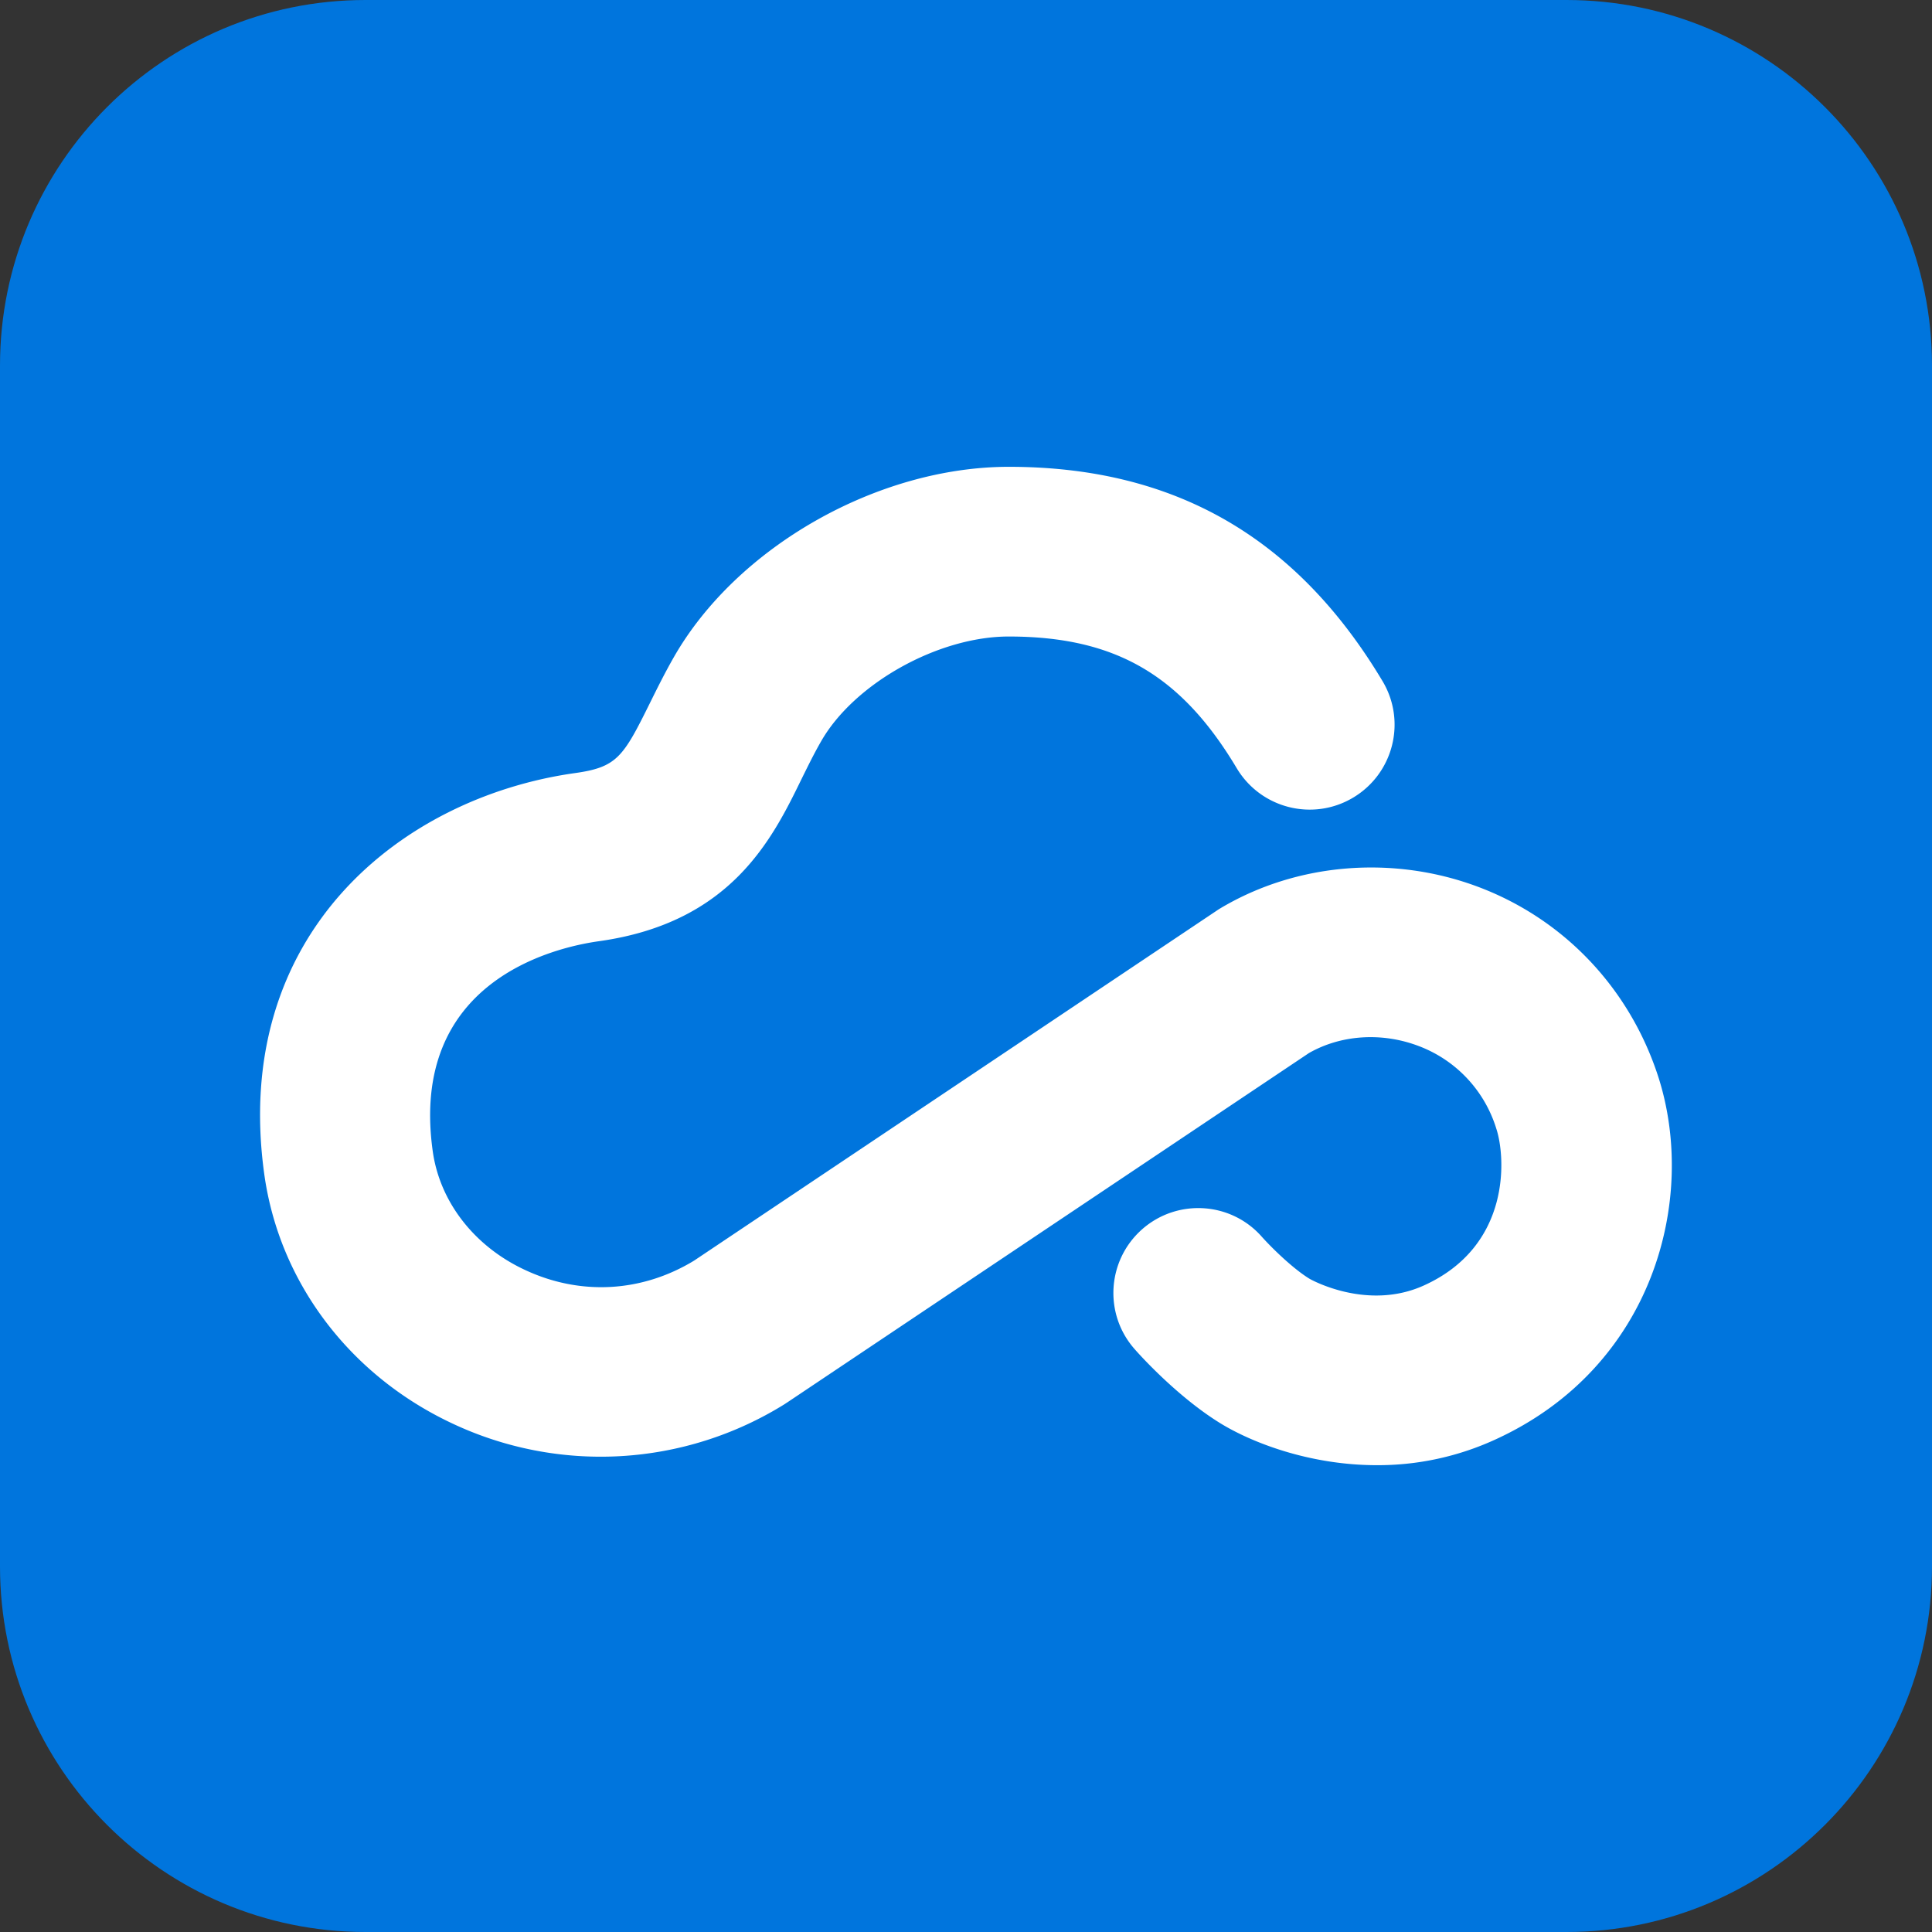 <svg xmlns="http://www.w3.org/2000/svg" width="148" height="148" xmlns:v="https://vecta.io/nano"><rect width="100%" height="100%" fill="#333333" stroke="none"/><path d="M120 148H28c-15.46 0-28-12.54-28-28V28C0 12.54 12.54 0 28 0h92c15.46 0 28 12.54 28 28v92c0 15.46-12.54 28-28 28z" fill="#0075dd"/><path d="M105.48 112.24c-5.15 0-9.59-1.73-12.01-3.22-3.32-2.05-6.23-5.3-6.55-5.67-2.38-2.69-2.12-6.8.57-9.18 2.69-2.37 6.8-2.12 9.17.57.74.83 2.37 2.43 3.64 3.21.04.03 4.4 2.51 8.78.52 6.71-3.04 6.25-9.85 5.55-11.99a9.86 9.86 0 0 0-5.98-6.36c-2.81-1.06-5.93-.85-8.38.55l-39.99 26.78c-.07.04-.13.09-.2.13a26.66 26.66 0 0 1-25.44 1.46c-7.86-3.69-13.23-10.81-14.39-19.05-2.58-18.48 10.53-28.91 23.81-30.77 3.2-.45 3.68-1.23 5.71-5.33.53-1.07 1.13-2.29 1.85-3.55 4.83-8.45 15.62-14.58 25.66-14.58 12.66 0 22.02 5.37 28.63 16.42 1.84 3.08.84 7.07-2.25 8.92-3.08 1.84-7.07.84-8.92-2.25-4.28-7.17-9.34-10.09-17.47-10.09-5.4 0-11.84 3.6-14.37 8.03-.53.92-.99 1.86-1.48 2.85C59.15 64.3 56 70.68 45.89 72.1c-3.45.48-14.56 3.07-12.74 16.09.54 3.87 3.17 7.27 7.04 9.08 4.25 2 8.97 1.74 12.98-.7l40.05-26.82c.1-.07.2-.13.3-.19 5.84-3.47 13.23-4.07 19.75-1.61 6.56 2.48 11.57 7.77 13.76 14.53 3.02 9.37-.35 22.3-12.56 27.83a21.55 21.55 0 0 1-8.99 1.93z" fill="#fff"/></svg>
